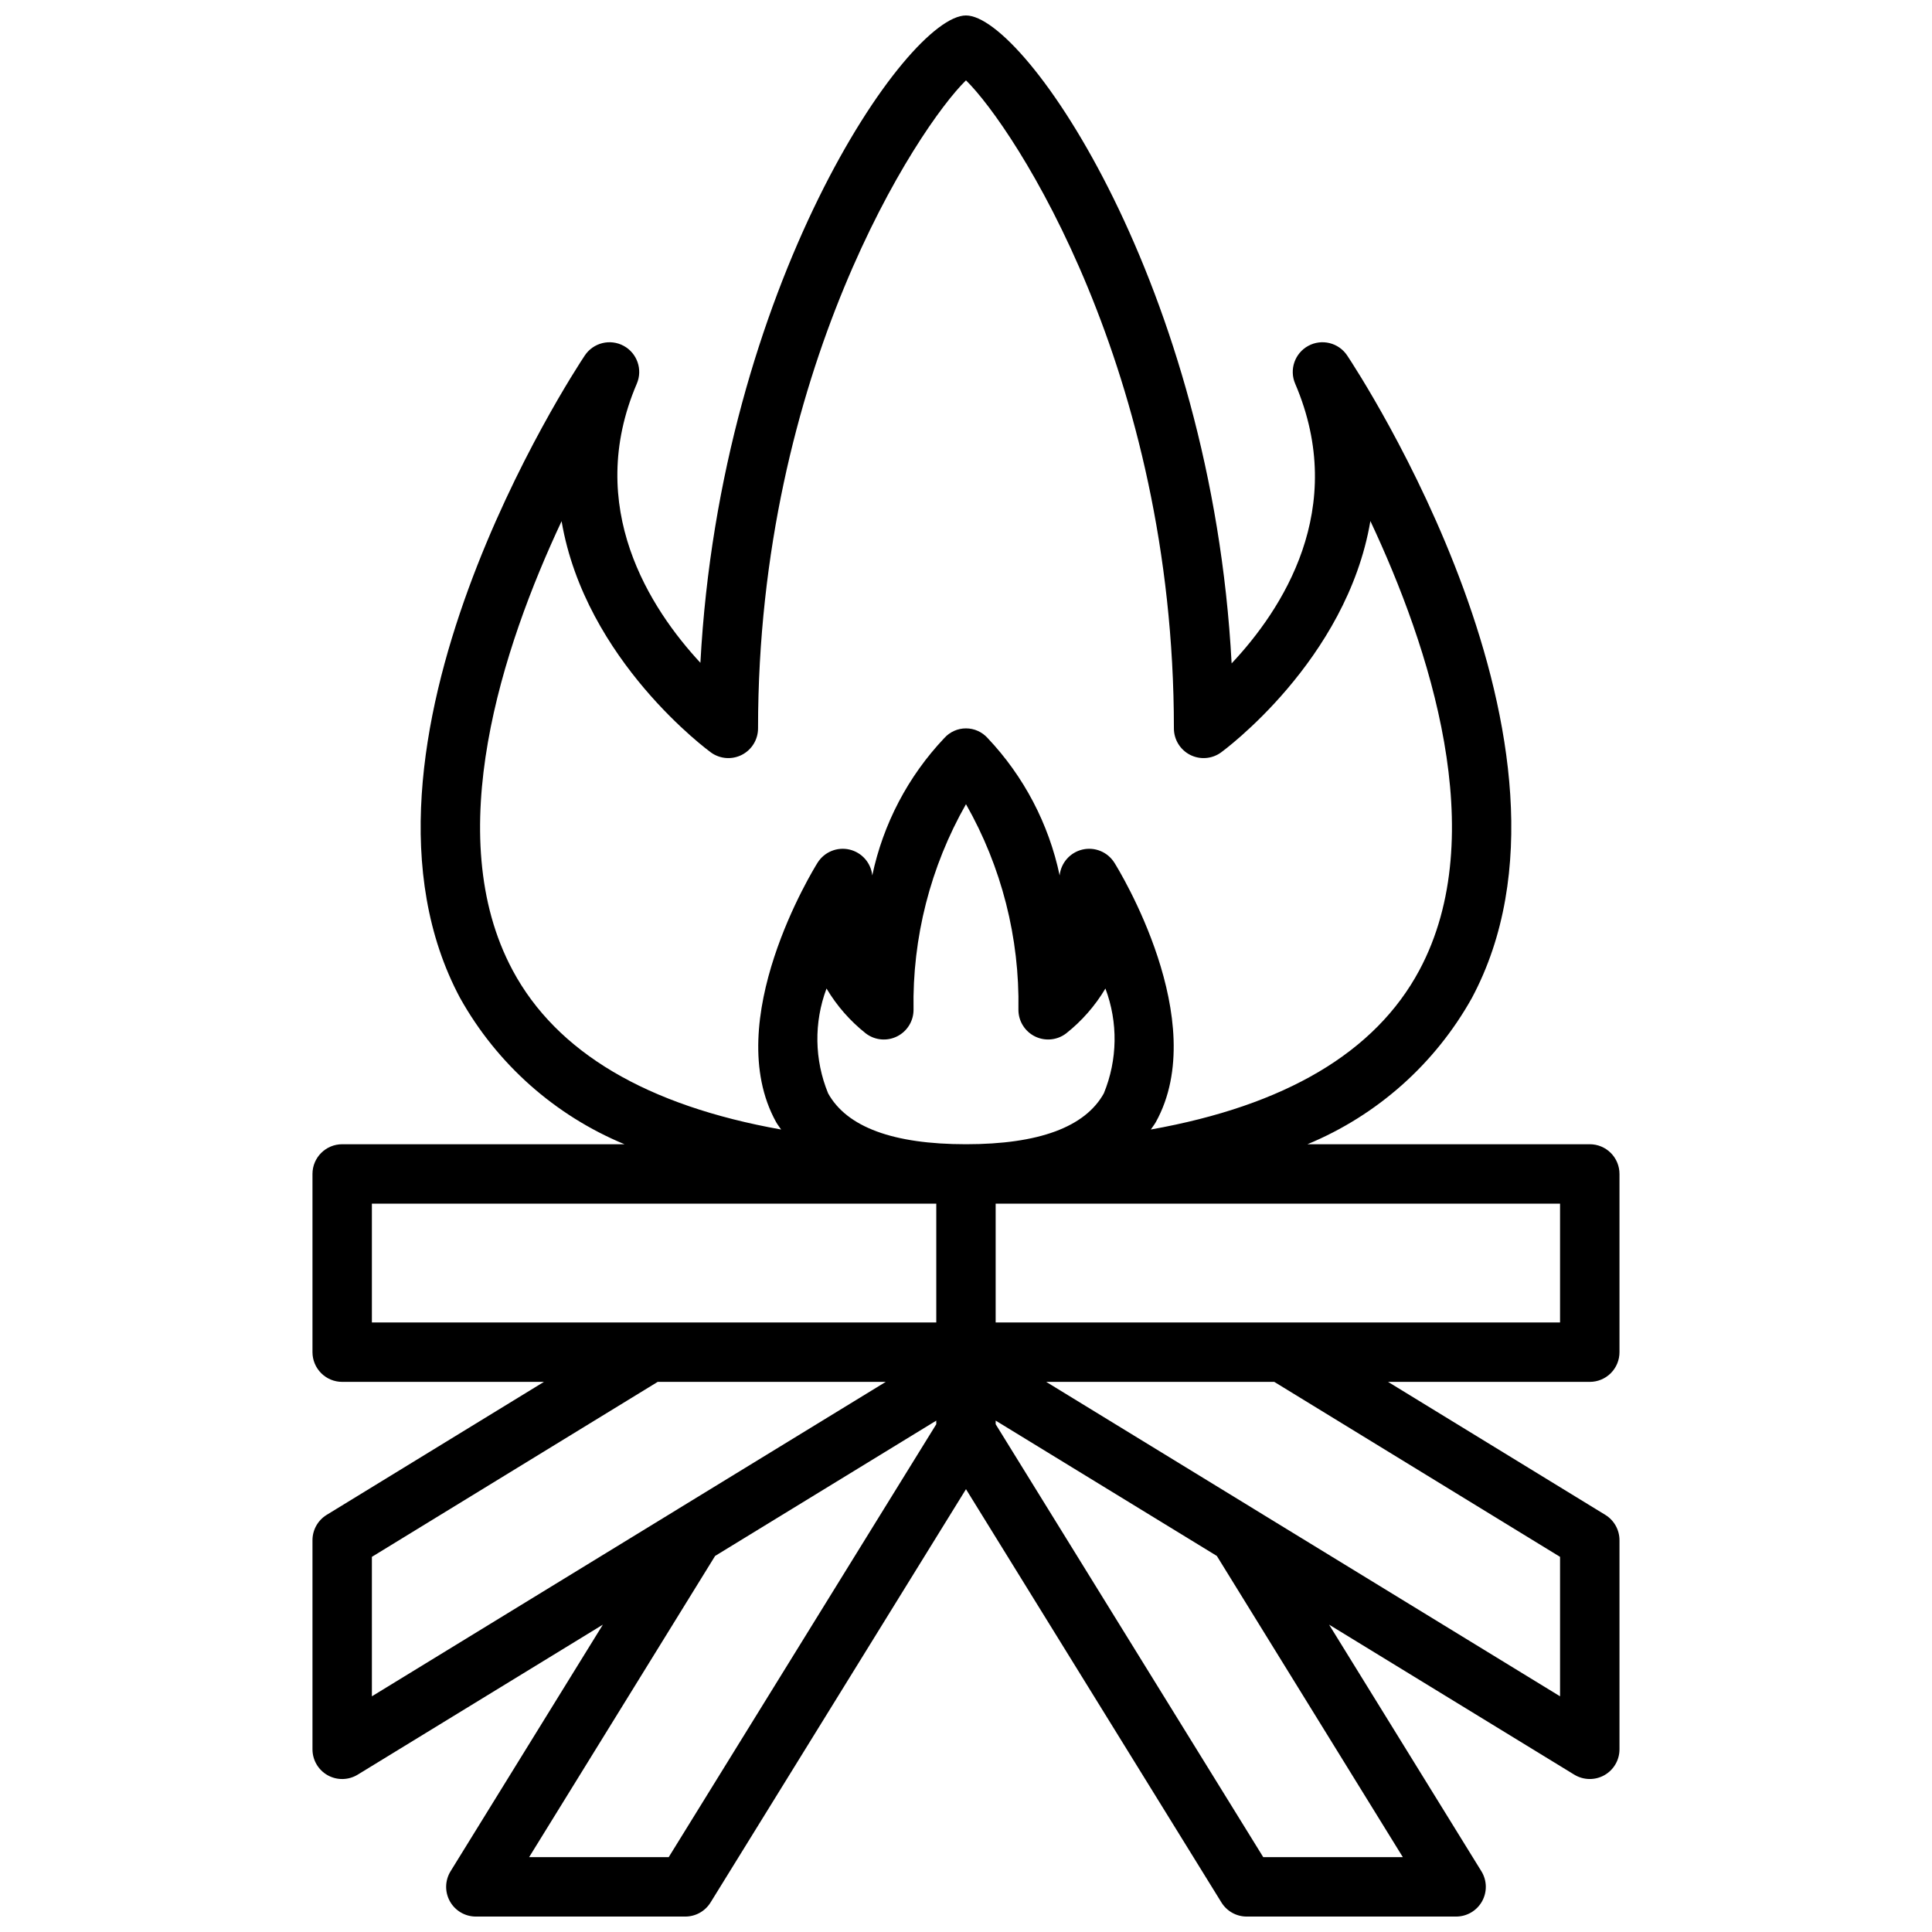 <?xml version="1.0" encoding="UTF-8"?>
<!-- Uploaded to: ICON Repo, www.iconrepo.com, Generator: ICON Repo Mixer Tools -->
<svg width="800px" height="800px" version="1.1" viewBox="144 144 512 512" xmlns="http://www.w3.org/2000/svg">
 <defs>
  <clipPath id="a">
   <path d="m226 148.09h348v503.81h-348z"/>
  </clipPath>
 </defs>
 <g clip-path="url(#a)">
  <path d="m573.18 502.34v-47.234c0-2.086-0.828-4.09-2.305-5.566-1.477-1.477-3.481-2.305-5.566-2.305h-74.82c18.453-7.641 33.793-21.277 43.547-38.707 35.453-66.242-30.211-166.11-33.027-170.33-2.258-3.379-6.719-4.484-10.293-2.547s-5.086 6.277-3.488 10.016c14.211 33.16-3.535 60.004-16.836 74.141-5.269-99.609-54.688-171.71-70.395-171.71-15.699 0-65.07 72.027-70.383 171.55-13.227-14.254-30.887-41.215-16.848-73.98 1.598-3.738 0.086-8.078-3.488-10.016s-8.035-0.832-10.297 2.547c-2.812 4.219-68.477 104.09-33.027 170.33h0.004c9.75 17.43 25.09 31.066 43.543 38.707h-74.816c-4.348 0-7.875 3.523-7.875 7.871v47.234c0 2.086 0.832 4.09 2.309 5.566 1.477 1.477 3.477 2.305 5.566 2.305h53.461l-57.57 35.242c-2.336 1.434-3.762 3.977-3.766 6.715v55.418c0 2.852 1.539 5.477 4.023 6.871 2.484 1.391 5.531 1.332 7.961-0.156l64.973-39.754-40.359 65.352v0.004c-1.5 2.43-1.566 5.477-0.176 7.969 1.391 2.492 4.023 4.035 6.875 4.035h55.5c2.727 0 5.262-1.41 6.695-3.731l67.695-109.53 67.699 109.53c1.434 2.316 3.965 3.731 6.691 3.731h55.496c2.856 0 5.484-1.543 6.875-4.035 1.391-2.492 1.324-5.543-0.176-7.973l-40.359-65.352 64.973 39.754h0.004c2.43 1.484 5.473 1.543 7.957 0.152s4.023-4.016 4.023-6.867v-55.418c0-2.738-1.426-5.281-3.762-6.715l-57.57-35.242h53.461c2.086 0 4.09-0.828 5.566-2.305 1.477-1.477 2.305-3.481 2.305-5.566zm-209.72-68.59c-3.648-8.875-3.797-18.801-0.422-27.781 2.715 4.57 6.246 8.605 10.414 11.902 2.383 1.816 5.586 2.121 8.266 0.793 2.684-1.328 4.379-4.066 4.379-7.059-0.34-19.078 4.461-37.902 13.898-54.488 9.434 16.586 14.234 35.406 13.898 54.484-0.004 2.992 1.695 5.731 4.375 7.059 2.684 1.328 5.887 1.023 8.266-0.793 4.168-3.297 7.699-7.332 10.414-11.898 3.379 8.98 3.227 18.906-0.418 27.781-4.969 8.949-17.266 13.484-36.535 13.484-19.273 0-31.566-4.535-36.535-13.484zm-83.613-32.629c-19.148-35.75-2.625-85.742 12.98-119 6.293 37.008 39.168 60.992 39.617 61.316 2.398 1.715 5.555 1.941 8.176 0.594 2.621-1.352 4.269-4.051 4.269-7 0-94.723 42.309-159.21 55.105-171.74 12.793 12.527 55.102 77.02 55.102 171.74 0 2.949 1.648 5.648 4.269 7 2.621 1.348 5.777 1.121 8.18-0.594 0.449-0.324 33.348-24.324 39.621-61.355 15.617 33.234 32.152 83.207 12.988 119.02-11.66 21.785-35.562 35.887-71.172 42.23 0.43-0.664 0.938-1.27 1.328-1.969 14.863-26.832-9.918-67.035-10.984-68.734l-0.004 0.004c-1.781-2.848-5.18-4.25-8.453-3.492-3.273 0.762-5.703 3.516-6.051 6.859-2.879-13.66-9.484-26.258-19.078-36.398-1.465-1.637-3.555-2.574-5.75-2.574-2.191 0-4.285 0.938-5.746 2.574-9.598 10.141-16.199 22.738-19.082 36.398-0.344-3.344-2.773-6.098-6.047-6.859-3.277-0.758-6.672 0.645-8.453 3.492-1.062 1.699-25.848 41.902-10.984 68.734 0.387 0.699 0.895 1.305 1.328 1.969-35.598-6.348-59.496-20.441-71.16-42.215zm-37.293 61.859h149.57v31.488l-149.57-0.004zm0 93.602 75.742-46.371h60.438l-55.035 33.668-0.023 0.02-81.121 49.641zm78.66 79.582h-36.992l49.289-79.824 58.609-35.859v0.957zm194.55 0h-36.992l-70.91-114.73v-0.957l58.613 35.863zm41.664-79.582v36.957l-81.121-49.637-0.023-0.02-55.031-33.672h60.438zm0-62.117h-149.57v-31.484h149.57z"/>
 </g>
</svg>